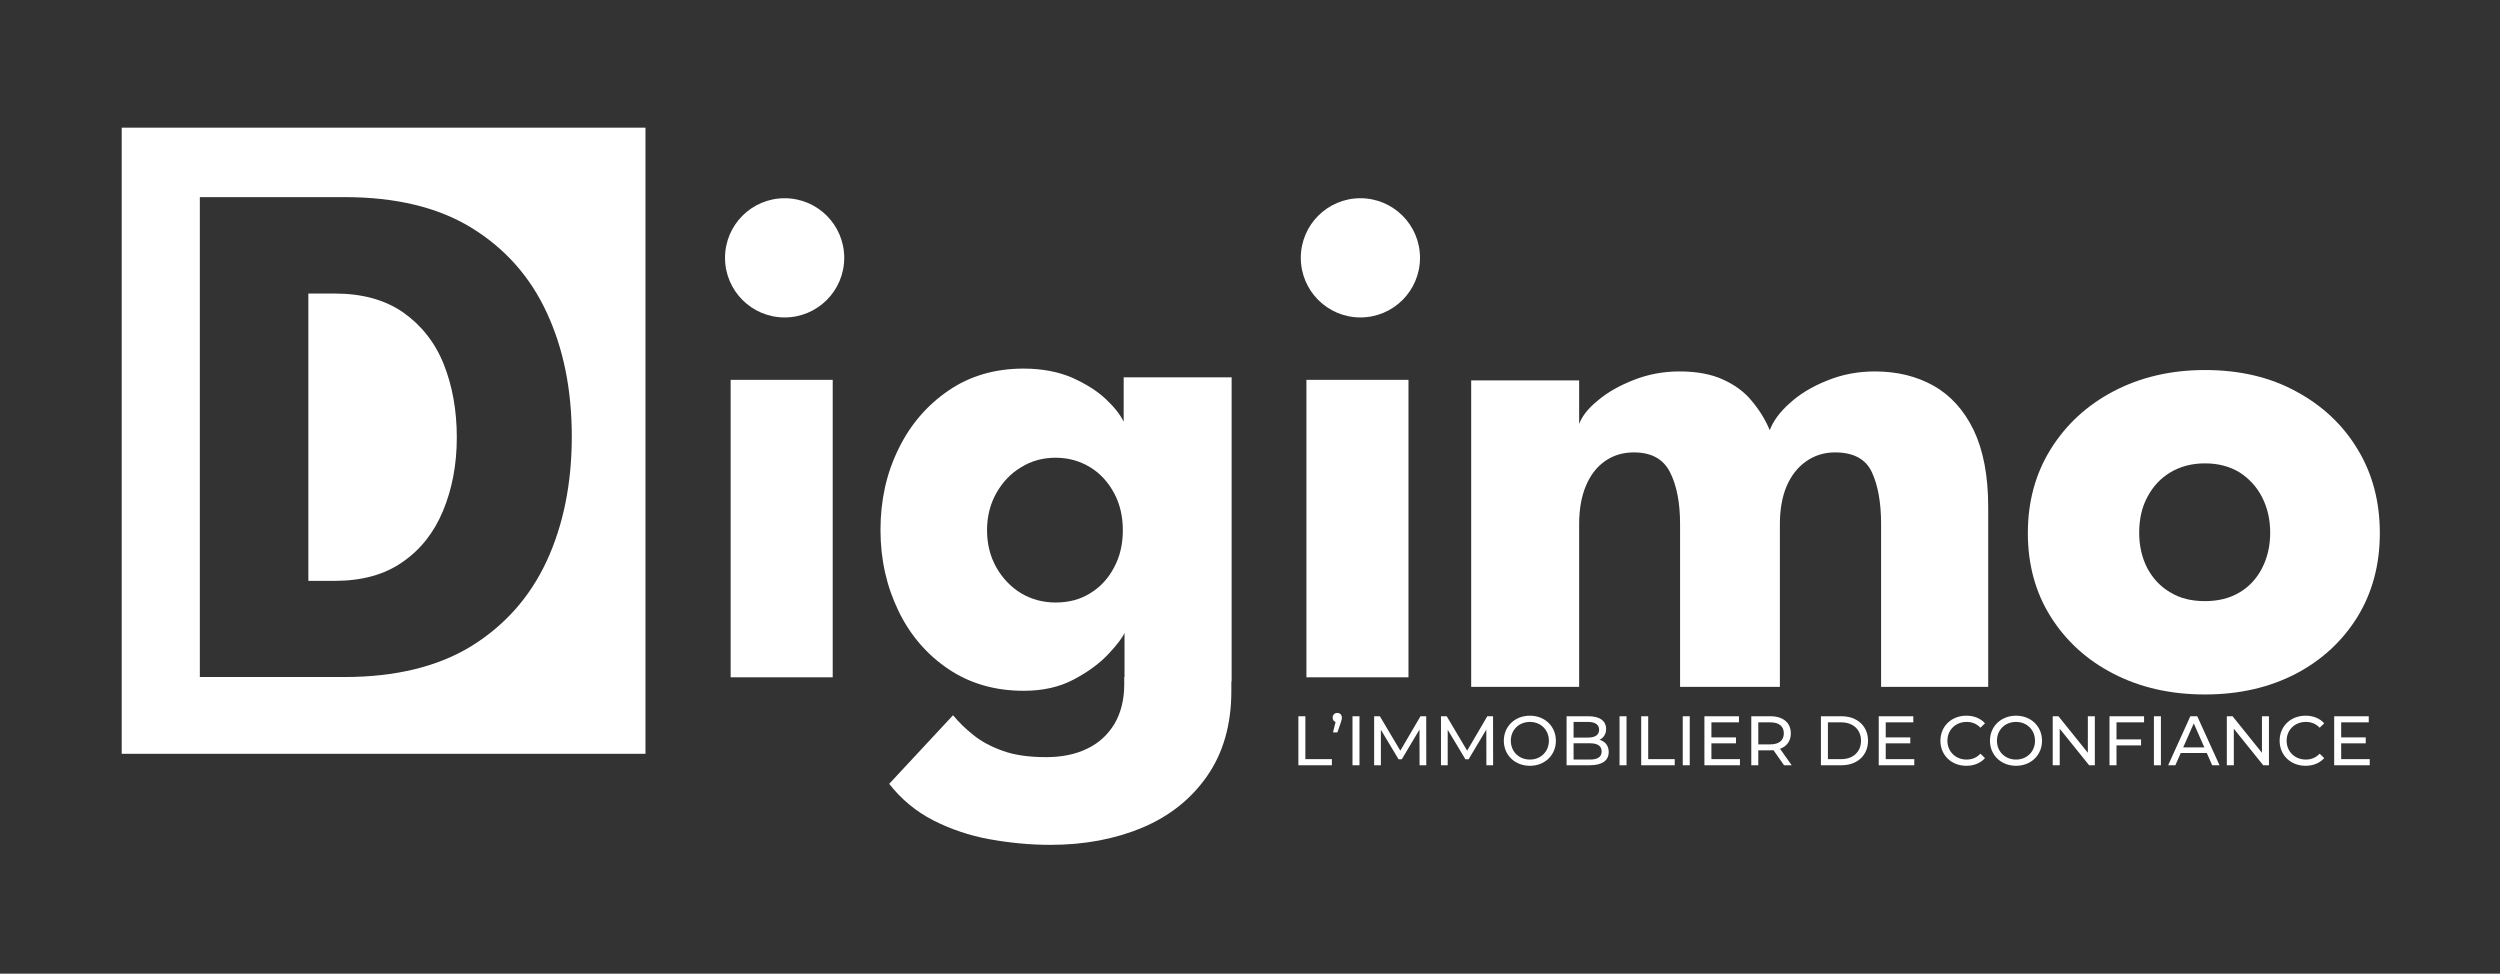 <svg width="1253" height="488" viewBox="0 0 1253 488" fill="none" xmlns="http://www.w3.org/2000/svg">
<rect x="0" y="0" width="1253" height="488" fill="#333333" stroke="none"/>
<path fill-rule="evenodd" clip-rule="evenodd" d="M61 64H323.512V377.803H61V64ZM172.587 98.793H100.16V339.324H172.587C198.232 339.324 219.51 334.11 236.278 323.824C253.046 313.396 265.587 299.306 274.041 281.128C282.355 263.092 286.582 242.238 286.582 218.847C286.582 195.597 282.496 174.883 274.041 156.706C265.727 138.67 253.046 124.438 236.278 114.152C219.51 103.866 198.232 98.793 172.587 98.793ZM154.551 291.133V147.125H167.796C181.464 147.125 192.878 150.225 202.037 156.565C211.055 162.906 217.96 171.502 222.328 182.352C226.696 193.202 228.95 205.602 228.95 219.27C228.95 232.938 226.555 245.197 222.046 256.047C217.537 266.897 210.773 275.492 201.755 281.692C192.737 288.033 181.323 291.133 167.655 291.133H154.551Z" fill="white"/>
<path d="M563.609 341.855V317.196C562.482 319.732 559.805 323.255 555.437 327.905C551.068 332.555 545.291 336.782 538.105 340.587C530.919 344.391 522.605 346.223 513.023 346.223C498.65 346.223 486.11 342.56 475.401 335.373C464.692 328.187 456.237 318.464 450.319 306.205C444.401 293.946 441.301 280.56 441.301 265.624C441.301 250.828 444.26 237.301 450.319 225.042C456.237 212.783 464.692 203.06 475.401 195.733C486.11 188.406 498.65 184.742 513.023 184.742C522.182 184.742 530.355 186.292 537.259 189.251C544.164 192.351 549.8 195.874 554.168 199.96C558.537 204.047 561.496 207.851 563.187 211.374V189.11H617.295V341.573H563.609V341.855ZM526.55 423.441C516.264 423.441 506.119 422.455 495.973 420.623C485.828 418.791 476.387 415.55 467.792 411.182C459.055 406.673 451.728 400.614 445.669 392.864L477.655 358.482C480.473 361.864 483.714 365.105 487.801 368.346C491.746 371.587 496.819 374.264 502.737 376.378C508.655 378.491 515.841 379.478 524.296 379.478C532.187 379.478 539.091 378.068 544.868 375.25C550.787 372.432 555.296 368.205 558.537 362.85C561.777 357.355 563.468 350.732 563.468 342.982V339.319H617.154V346.364C617.154 363.132 613.068 377.364 605.036 388.918C597.005 400.473 586.155 409.068 572.486 414.846C558.959 420.482 543.6 423.441 526.55 423.441ZM494.705 265.764C494.705 272.669 496.255 278.869 499.355 284.364C502.455 289.86 506.682 294.228 511.755 297.328C516.969 300.428 522.746 301.978 529.087 301.978C535.709 301.978 541.487 300.428 546.418 297.328C551.491 294.228 555.437 290.001 558.396 284.364C561.355 278.869 562.764 272.669 562.764 265.764C562.764 258.86 561.355 252.66 558.396 247.165C555.437 241.669 551.491 237.301 546.418 234.201C541.346 231.101 535.568 229.41 529.087 229.41C522.746 229.41 516.969 230.96 511.755 234.201C506.541 237.301 502.455 241.669 499.355 247.165C496.255 252.66 494.705 258.86 494.705 265.764Z" fill="white"/>
<path d="M939.704 186.16C950.835 186.16 960.558 188.556 969.154 193.346C977.608 198.137 984.372 205.606 989.163 215.469C993.953 225.474 996.49 238.296 996.49 254.078V344.259H942.804V262.673C942.804 251.964 941.254 243.228 938.154 236.605C935.054 229.983 928.854 226.742 919.695 226.742C914.199 226.742 909.408 228.292 905.181 231.251C900.954 234.21 897.713 238.437 895.459 243.651C893.204 249.005 892.077 255.346 892.077 262.673V344.259H842.054V262.673C842.054 251.964 840.363 243.228 836.982 236.605C833.6 229.983 827.541 226.742 818.945 226.742C813.45 226.742 808.659 228.151 804.432 231.11C800.204 234.069 797.104 238.155 794.85 243.51C792.595 248.864 791.468 255.205 791.468 262.673V344.259H737.359V190.669H791.468V212.51C792.877 208.706 795.977 204.619 800.909 200.674C805.7 196.587 811.759 193.206 818.945 190.387C826.132 187.569 833.741 186.16 841.772 186.16C850.509 186.16 857.836 187.569 863.613 190.247C869.531 192.924 874.322 196.446 877.986 200.956C881.79 205.465 884.75 210.256 887.004 215.61C888.695 211.101 891.936 206.592 897.009 202.083C901.94 197.574 908.14 193.769 915.608 190.81C923.077 187.71 931.108 186.16 939.704 186.16Z" fill="white"/>
<path d="M1105.13 348.065C1087.8 348.065 1072.58 344.543 1059.19 337.638C1045.81 330.734 1035.38 321.152 1027.77 309.034C1020.16 296.916 1016.36 282.966 1016.36 267.184C1016.36 251.402 1020.16 237.452 1027.77 225.193C1035.38 212.934 1045.81 203.211 1059.19 196.166C1072.58 189.121 1087.94 185.457 1105.13 185.457C1122.32 185.457 1137.68 188.98 1150.78 196.166C1163.89 203.211 1174.31 212.934 1181.64 225.193C1189.11 237.452 1192.77 251.543 1192.77 267.184C1192.77 282.825 1189.11 296.775 1181.64 309.034C1174.17 321.152 1163.89 330.734 1150.78 337.638C1137.54 344.543 1122.32 348.065 1105.13 348.065ZM1105.13 301.284C1111.75 301.284 1117.53 299.875 1122.46 296.916C1127.25 294.097 1131.05 290.011 1133.73 284.797C1136.41 279.584 1137.82 273.666 1137.82 267.043C1137.82 260.279 1136.41 254.361 1133.73 249.148C1131.05 243.934 1127.25 239.848 1122.46 236.748C1117.53 233.789 1111.89 232.239 1105.13 232.239C1098.51 232.239 1092.73 233.789 1087.8 236.748C1082.86 239.707 1079.06 243.793 1076.24 249.148C1073.42 254.361 1072.16 260.42 1072.16 267.043C1072.16 273.666 1073.56 279.584 1076.24 284.797C1079.06 290.011 1082.86 294.097 1087.8 296.916C1092.59 299.875 1098.36 301.284 1105.13 301.284Z" fill="white"/>
<path d="M417.353 190.383H366.203V339.464H417.353V190.383Z" fill="white"/>
<path d="M393.255 159.101C409.754 159.101 423.128 145.726 423.128 129.228C423.128 112.73 409.754 99.356 393.255 99.356C376.757 99.356 363.383 112.73 363.383 129.228C363.383 145.726 376.757 159.101 393.255 159.101Z" fill="white"/>
<path d="M705.931 190.383H654.781V339.464H705.931V190.383Z" fill="white"/>
<path d="M681.834 159.101C698.332 159.101 711.706 145.726 711.706 129.228C711.706 112.73 698.332 99.356 681.834 99.356C665.335 99.356 651.961 112.73 651.961 129.228C651.961 145.726 665.335 159.101 681.834 159.101Z" fill="white"/>
<path d="M650.741 383.535V358.985H654.248V380.484H667.54V383.535H650.741ZM670.271 357.302C671.604 357.302 672.551 358.319 672.551 359.687C672.551 360.353 672.446 360.879 671.99 362.177L670.306 367.087H668.097L669.395 361.861C668.518 361.545 667.922 360.739 667.922 359.687C667.922 358.284 668.939 357.302 670.271 357.302ZM677.867 383.535V358.985H681.374V383.535H677.867ZM714.852 383.535H711.485L711.45 365.649L702.577 380.554H700.963L692.09 365.754V383.535H688.724V358.985H691.599L701.84 376.24L711.941 358.985H714.817L714.852 383.535ZM748.348 383.535H744.981L744.946 365.649L736.073 380.554H734.459L725.586 365.754V383.535H722.219V358.985H725.095L735.336 376.24L745.437 358.985H748.313L748.348 383.535ZM766.798 383.816C759.258 383.816 753.716 378.45 753.716 371.26C753.716 364.071 759.258 358.705 766.798 358.705C774.268 358.705 779.809 364.035 779.809 371.26C779.809 378.485 774.268 383.816 766.798 383.816ZM766.798 380.694C772.234 380.694 776.302 376.696 776.302 371.26C776.302 365.824 772.234 361.826 766.798 361.826C761.292 361.826 757.223 365.824 757.223 371.26C757.223 376.696 761.292 380.694 766.798 380.694ZM801.688 370.804C804.459 371.576 806.283 373.645 806.283 376.907C806.283 381.115 803.091 383.535 796.884 383.535H785.17V358.985H796.182C801.829 358.985 804.985 361.37 804.985 365.333C804.985 367.999 803.617 369.857 801.688 370.804ZM795.866 361.826H788.677V369.682H795.866C799.444 369.682 801.478 368.349 801.478 365.754C801.478 363.159 799.444 361.826 795.866 361.826ZM796.743 380.694C800.636 380.694 802.74 379.467 802.74 376.626C802.74 373.785 800.636 372.523 796.743 372.523H788.677V380.694H796.743ZM811.713 383.535V358.985H815.22V383.535H811.713ZM822.57 383.535V358.985H826.077V380.484H839.369V383.535H822.57ZM843.394 383.535V358.985H846.901V383.535H843.394ZM857.758 380.484H872.067V383.535H854.251V358.985H871.576V362.036H857.758V369.577H870.068V372.558H857.758V380.484ZM897.982 383.535H894.159L888.863 375.995C888.372 376.03 887.846 376.065 887.32 376.065H881.253V383.535H877.746V358.985H887.32C893.703 358.985 897.561 362.212 897.561 367.543C897.561 371.33 895.597 374.066 892.16 375.293L897.982 383.535ZM887.215 373.084C891.704 373.084 894.054 371.05 894.054 367.543C894.054 364.035 891.704 362.036 887.215 362.036H881.253V373.084H887.215ZM912.646 383.535V358.985H922.992C930.883 358.985 936.249 363.965 936.249 371.26C936.249 378.555 930.883 383.535 922.992 383.535H912.646ZM916.153 380.484H922.781C928.849 380.484 932.742 376.766 932.742 371.26C932.742 365.754 928.849 362.036 922.781 362.036H916.153V380.484ZM945.128 380.484H959.437V383.535H941.621V358.985H958.946V362.036H945.128V369.577H957.438V372.558H945.128V380.484ZM985.512 383.816C978.077 383.816 972.535 378.52 972.535 371.26C972.535 364 978.077 358.705 985.547 358.705C989.334 358.705 992.631 360.002 994.876 362.527L992.596 364.737C990.702 362.738 988.387 361.826 985.687 361.826C980.146 361.826 976.042 365.824 976.042 371.26C976.042 376.696 980.146 380.694 985.687 380.694C988.387 380.694 990.702 379.747 992.596 377.748L994.876 379.958C992.631 382.483 989.334 383.816 985.512 383.816ZM1010.45 383.816C1002.91 383.816 997.366 378.45 997.366 371.26C997.366 364.071 1002.91 358.705 1010.45 358.705C1017.92 358.705 1023.46 364.035 1023.46 371.26C1023.46 378.485 1017.92 383.816 1010.45 383.816ZM1010.45 380.694C1015.88 380.694 1019.95 376.696 1019.95 371.26C1019.95 365.824 1015.88 361.826 1010.45 361.826C1004.94 361.826 1000.87 365.824 1000.87 371.26C1000.87 376.696 1004.94 380.694 1010.45 380.694ZM1046.43 358.985H1049.93V383.535H1047.06L1032.33 365.228V383.535H1028.82V358.985H1031.7L1046.43 377.292V358.985ZM1074.61 362.036H1060.79V370.594H1073.1V373.61H1060.79V383.535H1057.28V358.985H1074.61V362.036ZM1079.54 383.535V358.985H1083.05V383.535H1079.54ZM1108.74 383.535L1106.04 377.398H1093L1090.29 383.535H1086.68L1097.8 358.985H1101.27L1112.42 383.535H1108.74ZM1094.22 374.592H1104.81L1099.52 362.563L1094.22 374.592ZM1133.69 358.985H1137.2V383.535H1134.32L1119.59 365.228V383.535H1116.09V358.985H1118.96L1133.69 377.292V358.985ZM1155.53 383.816C1148.09 383.816 1142.55 378.52 1142.55 371.26C1142.55 364 1148.09 358.705 1155.56 358.705C1159.35 358.705 1162.64 360.002 1164.89 362.527L1162.61 364.737C1160.72 362.738 1158.4 361.826 1155.7 361.826C1150.16 361.826 1146.06 365.824 1146.06 371.26C1146.06 376.696 1150.16 380.694 1155.7 380.694C1158.4 380.694 1160.72 379.747 1162.61 377.748L1164.89 379.958C1162.64 382.483 1159.35 383.816 1155.53 383.816ZM1173.4 380.484H1187.71V383.535H1169.89V358.985H1187.22V362.036H1173.4V369.577H1185.71V372.558H1173.4V380.484Z" fill="white"/>
</svg>
